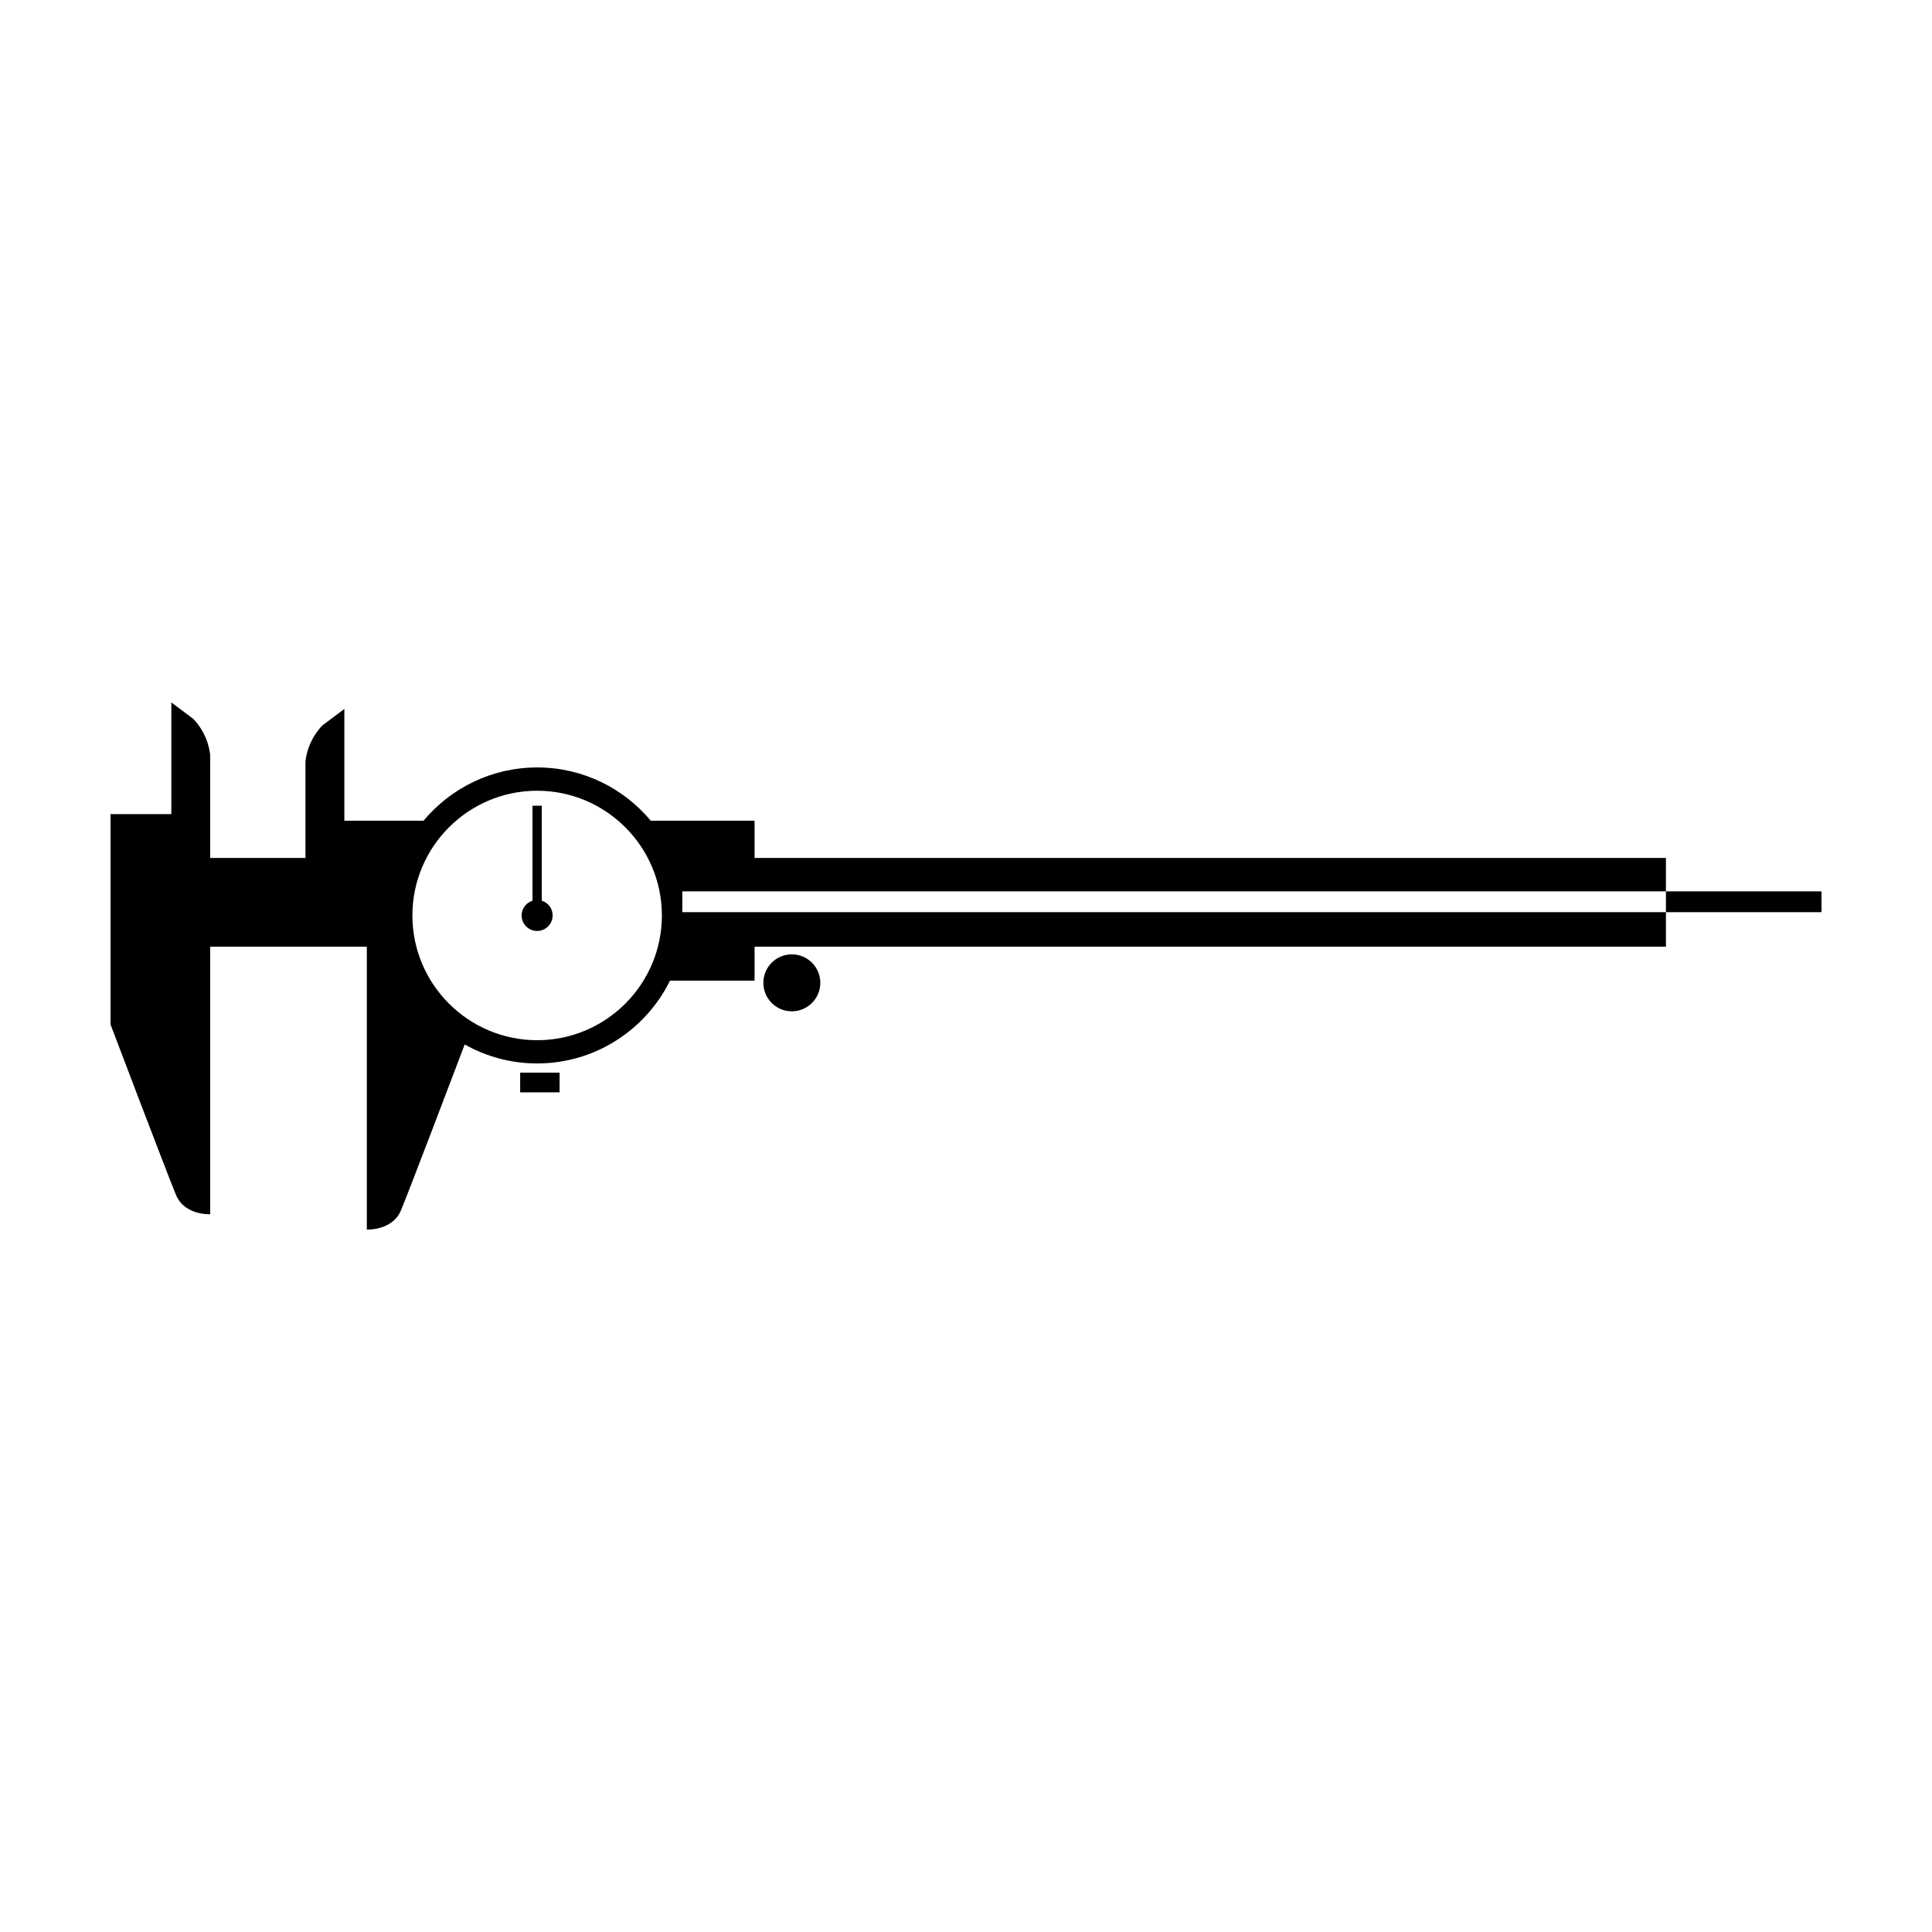 <?xml version="1.0" encoding="UTF-8"?>
<!-- Uploaded to: ICON Repo, www.iconrepo.com, Generator: ICON Repo Mixer Tools -->
<svg fill="#000000" width="800px" height="800px" version="1.1" viewBox="144 144 512 512" xmlns="http://www.w3.org/2000/svg">
 <g>
  <path d="m287.58 382.7v-25.18h-2.469v25.18c-1.668 0.523-2.883 2.066-2.883 3.906 0 2.273 1.844 4.109 4.109 4.109 2.273 0 4.117-1.84 4.117-4.109 0.008-1.848-1.207-3.383-2.875-3.906z"/>
  <path d="m585.49 380.22v-8.852h-241.52v-9.871h-27.512c-7.199-8.621-18.02-14.117-30.109-14.117-12.082 0-22.902 5.496-30.109 14.117h-20.984v-29.613l-5.734 4.297s-3.875 3.496-4.57 9.613v25.574h-25.258v-11.613l0.004-15.703c-0.695-6.117-4.57-9.613-4.57-9.613l-5.723-4.293v29.609h-16.117v55.73s15.098 39.801 17.371 45.223 9.043 5.082 9.043 5.082v-70.91h41.508v74.969s6.766 0.336 9.043-5.078c2.035-4.848 14.332-37.211 16.898-43.977 5.68 3.199 12.227 5.031 19.195 5.031 15.434 0 28.809-8.961 35.211-21.949h22.414v-8.996h241.52v-9.145h-260.67v-5.516zm-299.14 39.445c-18.227 0-33.059-14.828-33.059-33.055s14.828-33.055 33.059-33.055c18.227 0 33.055 14.828 33.055 33.055s-14.824 33.055-33.055 33.055z"/>
  <path d="m585.49 380.22h41.223v5.516h-41.223z"/>
  <path d="m361.39 404.46c0 4.168-3.379 7.547-7.547 7.547-4.168 0-7.547-3.379-7.547-7.547s3.379-7.547 7.547-7.547c4.168 0 7.547 3.379 7.547 7.547"/>
  <path d="m281.85 428.26h10.449v5.223h-10.449z"/>
 </g>
</svg>